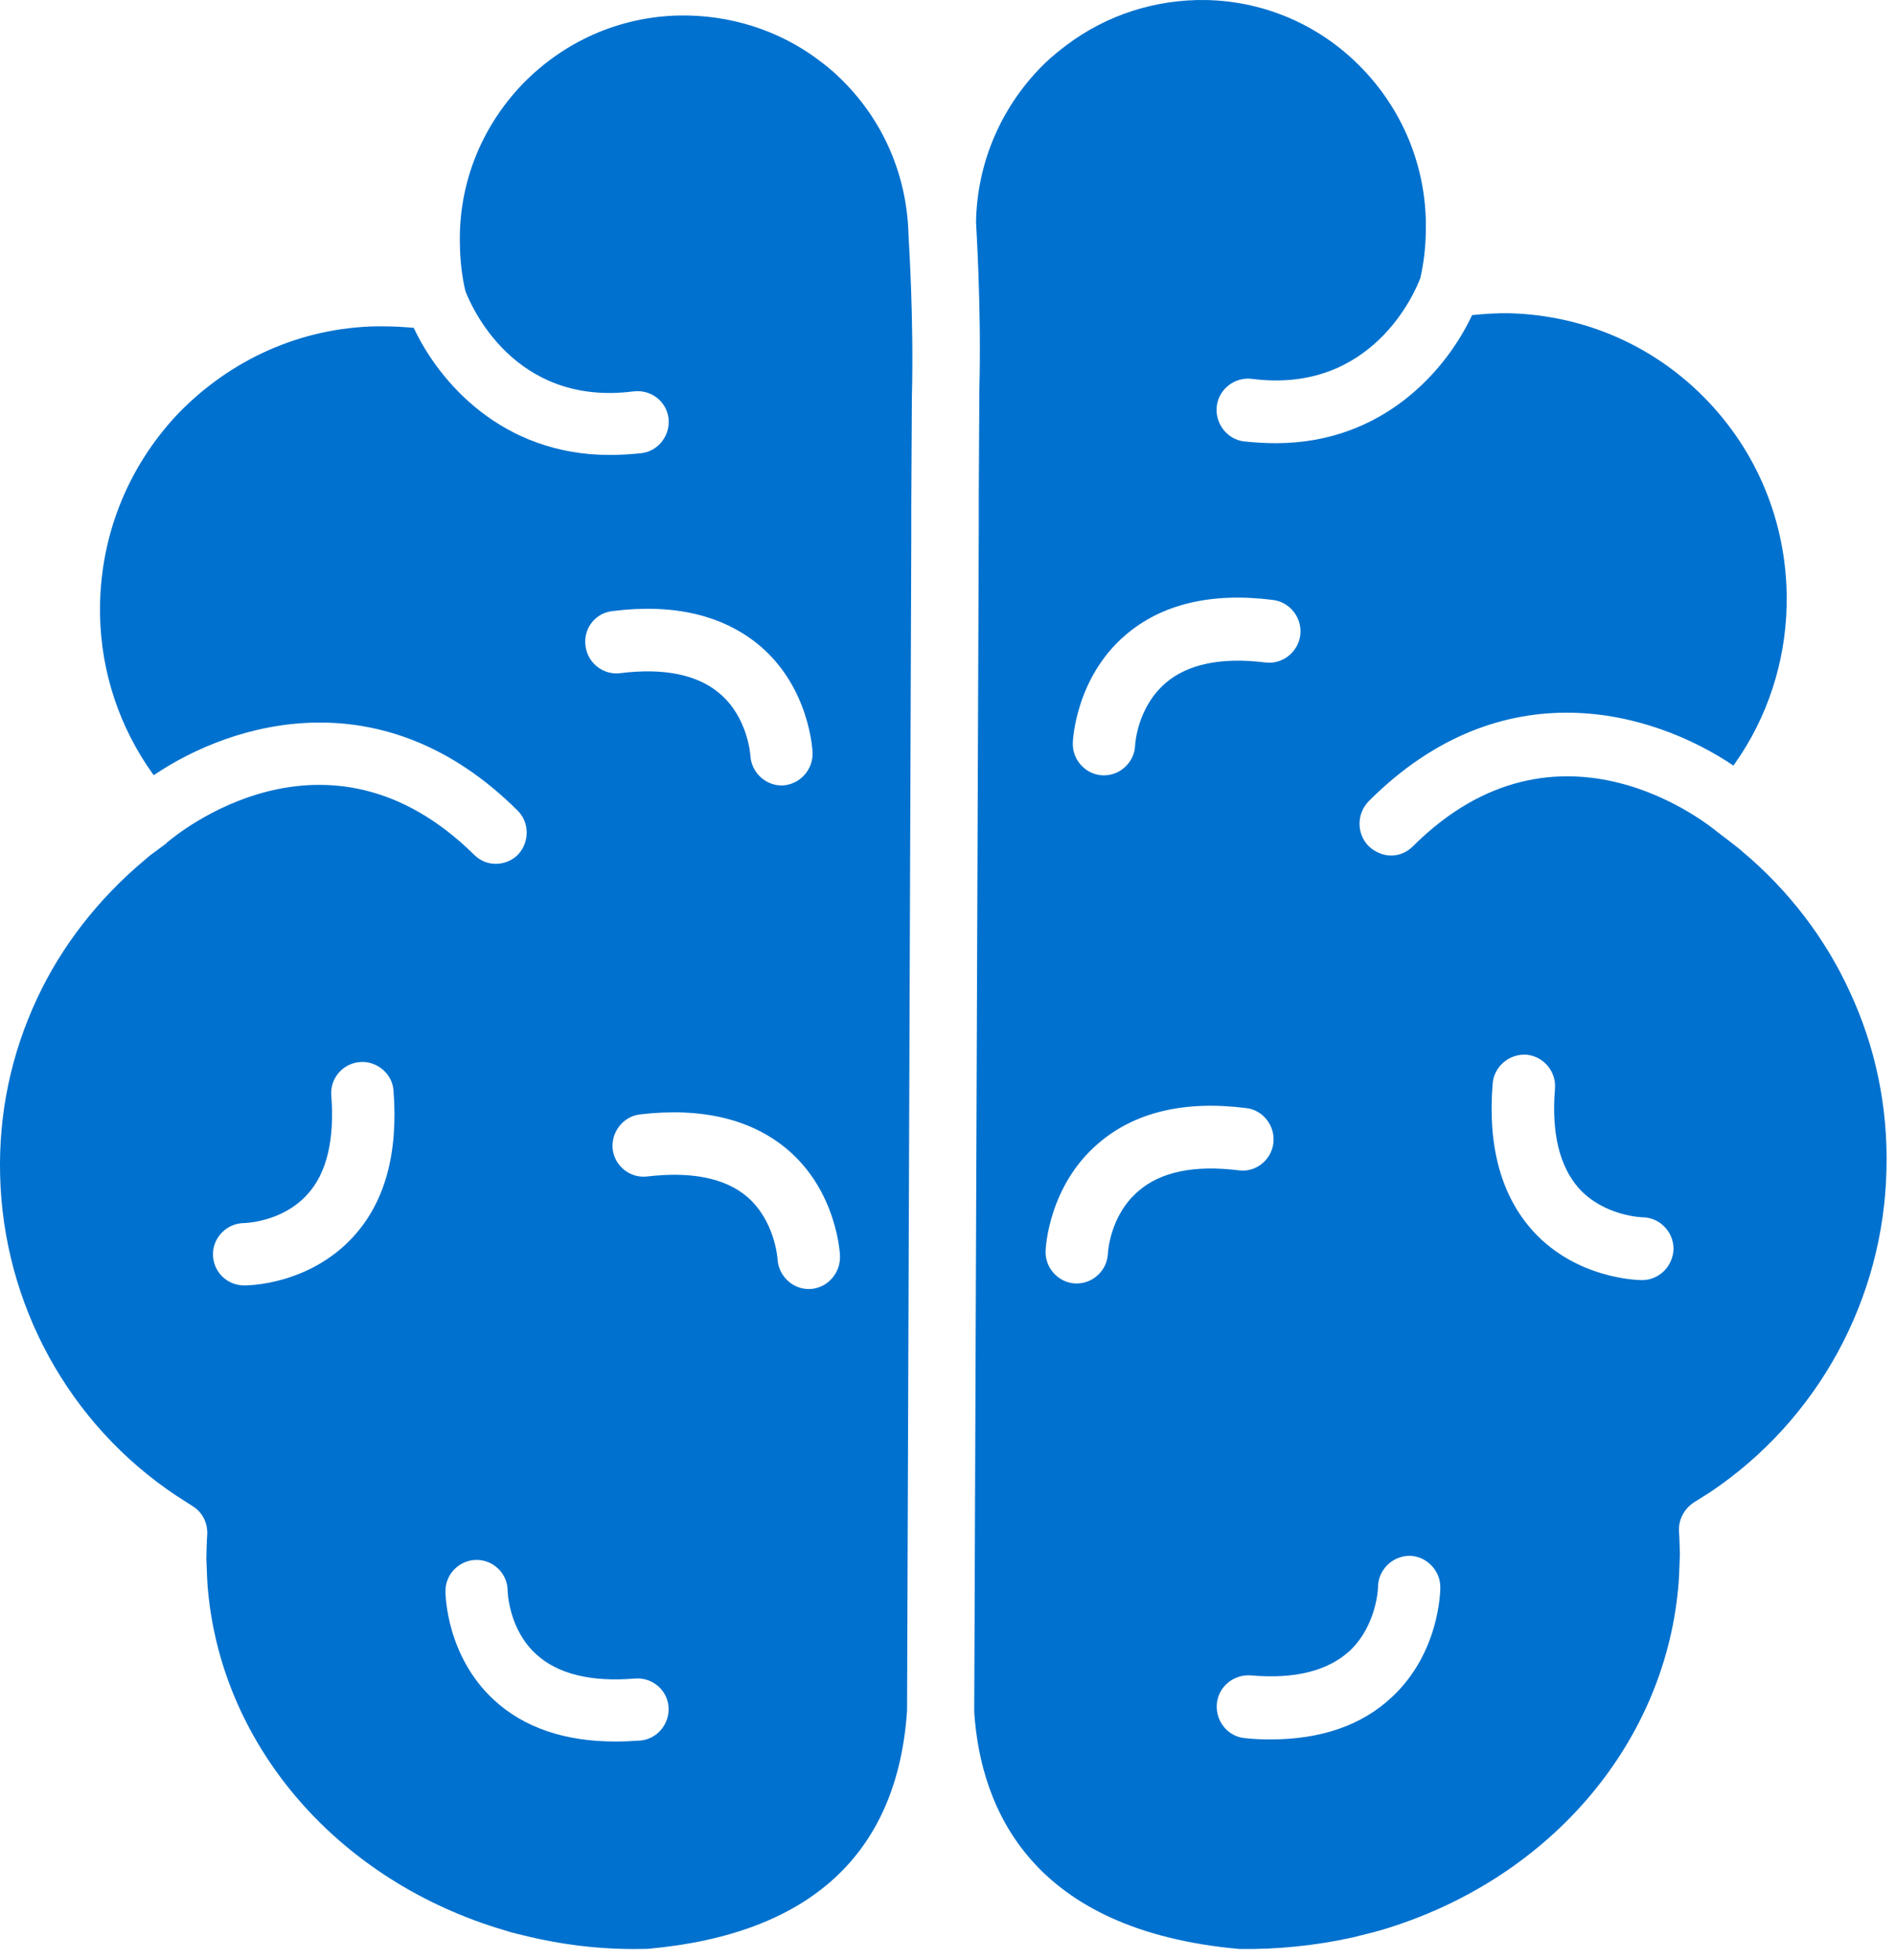 <svg width="117" height="121" viewBox="0 0 117 121" fill="none" xmlns="http://www.w3.org/2000/svg">
<path d="M51.809 4.768C51.436 4.394 50.988 4.039 50.541 3.703C48.081 1.854 45.042 0.901 41.929 0.957C38.239 1.032 34.79 2.564 32.218 5.235C29.664 7.925 28.285 11.437 28.396 15.154C28.415 16.144 28.527 17.078 28.732 17.956C29.067 18.834 31.714 25.111 39.115 24.158C40.177 24.027 41.146 24.756 41.277 25.821C41.389 26.867 40.662 27.838 39.618 27.969C38.928 28.044 38.276 28.081 37.642 28.081C30.969 28.081 27.092 23.542 25.544 20.235C24.911 20.179 24.277 20.142 23.625 20.142H23.233C18.573 20.235 14.248 22.178 11.005 25.522C7.799 28.903 6.084 33.33 6.177 38C6.252 41.531 7.389 44.912 9.421 47.752L9.495 47.845C14.416 44.52 23.68 41.792 31.957 50.031C32.702 50.759 32.702 51.992 31.975 52.758C31.603 53.132 31.099 53.318 30.615 53.318C30.111 53.318 29.645 53.132 29.273 52.758C20.12 43.735 10.781 51.618 10.371 51.955C10.353 51.973 10.334 51.973 10.315 51.992C10.297 52.011 10.297 52.029 10.278 52.048C9.887 52.328 9.588 52.571 9.29 52.777C9.16 52.889 9.029 53.001 8.917 53.094C6.084 55.467 3.791 58.399 2.281 61.65C0.678 65.087 -0.086 68.748 0.007 72.522C0.194 80.498 4.257 87.915 10.893 92.323C11.229 92.547 11.546 92.734 11.881 92.958C12.478 93.313 12.832 93.986 12.795 94.714C12.757 95.219 12.757 95.704 12.739 96.227L12.757 96.601C12.776 97.161 12.795 97.74 12.851 98.263C13.783 107.921 20.959 116.122 31.099 119.129C31.659 119.316 32.218 119.428 32.74 119.559C35.163 120.119 37.549 120.362 40.009 120.288C49.982 119.391 55.406 114.459 56.003 105.586L56.264 33.125V31.089L56.301 24.513V24.494C56.431 19.638 56.096 14.65 56.096 14.594C56.021 10.82 54.511 7.346 51.809 4.768ZM37.81 37.72C41.612 37.234 44.688 37.982 46.925 39.868C49.982 42.465 50.168 46.313 50.168 46.463C50.206 47.527 49.367 48.424 48.323 48.48H48.248C47.242 48.48 46.384 47.658 46.328 46.631C46.328 46.575 46.161 44.258 44.427 42.801C43.066 41.643 40.997 41.213 38.294 41.55C37.251 41.681 36.281 40.933 36.151 39.868C36.002 38.785 36.766 37.832 37.81 37.72ZM21.779 76.37C20.418 77.846 18.778 78.593 17.473 78.967C16.169 79.34 15.181 79.34 15.069 79.34C14.006 79.34 13.149 78.481 13.149 77.416C13.149 76.37 14.006 75.511 15.05 75.492C15.125 75.492 17.436 75.436 18.983 73.717C20.176 72.41 20.661 70.355 20.456 67.627C20.363 66.581 21.145 65.647 22.208 65.554C23.233 65.461 24.221 66.245 24.296 67.31C24.594 71.177 23.774 74.222 21.779 76.37ZM39.506 107.435C38.984 107.473 38.481 107.492 37.978 107.492C34.865 107.492 32.348 106.632 30.503 104.932C27.539 102.205 27.502 98.376 27.502 98.207C27.502 97.143 28.378 96.283 29.422 96.283C30.484 96.283 31.342 97.143 31.342 98.189C31.342 98.263 31.416 100.58 33.112 102.112C34.436 103.326 36.486 103.83 39.189 103.606C40.252 103.513 41.202 104.297 41.277 105.362C41.351 106.408 40.569 107.361 39.506 107.435ZM50.001 79.564H49.926C48.919 79.564 48.062 78.742 48.006 77.715C48.006 77.659 47.838 75.324 46.105 73.848C44.744 72.709 42.675 72.298 39.972 72.615C38.928 72.746 37.959 71.999 37.828 70.934C37.717 69.888 38.462 68.916 39.506 68.786C43.309 68.337 46.384 69.066 48.621 70.953C51.678 73.549 51.864 77.397 51.864 77.547C51.883 78.63 51.044 79.527 50.001 79.564Z" fill="#0071CE"/>
<path d="M114.195 61.185C112.683 57.891 110.404 54.935 107.622 52.601C107.435 52.431 107.323 52.337 107.192 52.243C106.894 51.998 106.557 51.754 106.24 51.509C106.221 51.509 106.203 51.471 106.184 51.452C106.165 51.434 106.128 51.433 106.109 51.415C105.717 51.076 96.286 43.207 87.229 52.243C86.855 52.62 86.37 52.808 85.884 52.808C85.399 52.808 84.857 52.582 84.484 52.205C83.755 51.452 83.755 50.229 84.502 49.457C92.794 41.155 102.075 43.922 107.024 47.254L107.118 47.122C109.097 44.317 110.236 40.929 110.311 37.352C110.404 32.664 108.705 28.203 105.474 24.795C102.244 21.388 97.892 19.468 93.224 19.336C92.439 19.317 91.674 19.374 90.889 19.449C89.32 22.8 85.436 27.356 78.769 27.356C78.134 27.356 77.481 27.318 76.79 27.243C75.744 27.111 74.997 26.113 75.127 25.059C75.258 24.005 76.248 23.252 77.294 23.384C84.708 24.344 87.378 18.018 87.696 17.152C87.901 16.249 88.013 15.326 88.032 14.31C88.125 10.582 86.762 7.043 84.204 4.332C81.645 1.621 78.171 0.078 74.474 0.002C71.355 -0.054 68.311 0.925 65.846 2.788C65.398 3.127 64.95 3.485 64.557 3.862C61.868 6.459 60.337 9.961 60.262 13.67C60.262 13.688 60.262 13.688 60.262 13.688V13.726C60.262 13.858 60.598 18.903 60.468 23.986L60.43 30.594V32.646L60.15 105.688C60.561 111.731 63.736 119.149 76.509 120.297C78.844 120.335 81.234 120.09 83.531 119.582C84.204 119.412 84.764 119.28 85.287 119.13C95.483 116.099 102.673 107.853 103.607 98.083C103.663 97.537 103.681 96.972 103.7 96.407L103.719 95.956C103.7 95.541 103.7 95.033 103.663 94.506C103.625 93.809 103.98 93.132 104.578 92.737C104.914 92.529 105.231 92.322 105.568 92.115C112.235 87.654 116.306 80.199 116.474 72.16C116.567 68.32 115.802 64.63 114.195 61.185ZM69.469 39.216C71.691 37.295 74.773 36.542 78.601 37.032C79.647 37.164 80.412 38.143 80.282 39.197C80.151 40.251 79.18 41.023 78.134 40.891C75.408 40.552 73.335 40.985 71.971 42.153C70.197 43.677 70.085 45.974 70.085 45.993C70.048 47.028 69.189 47.857 68.162 47.857H68.087C67.041 47.819 66.201 46.915 66.238 45.861C66.238 45.711 66.406 41.851 69.469 39.216ZM70.291 73.516C68.516 75.022 68.404 77.337 68.404 77.356C68.367 78.391 67.508 79.22 66.481 79.22H66.406C65.361 79.182 64.52 78.278 64.557 77.224C64.557 77.036 64.744 73.196 67.807 70.579C70.029 68.659 73.111 67.906 76.939 68.395C77.985 68.508 78.75 69.506 78.62 70.56C78.489 71.614 77.518 72.386 76.472 72.236C73.727 71.897 71.654 72.33 70.291 73.516ZM85.922 104.766C84.073 106.498 81.552 107.364 78.433 107.364C77.929 107.364 77.424 107.345 76.902 107.289C75.837 107.213 75.053 106.272 75.127 105.199C75.202 104.126 76.155 103.335 77.219 103.411C79.946 103.655 81.981 103.128 83.326 101.904C85.007 100.323 85.081 98.008 85.081 97.97C85.081 96.916 85.94 96.05 87.005 96.031C88.05 96.031 88.928 96.916 88.928 97.97C88.928 98.177 88.891 102.017 85.922 104.766ZM101.384 79.013C101.198 79.013 97.388 78.975 94.662 76.001C92.682 73.817 91.842 70.748 92.159 66.889C92.234 65.835 93.186 65.025 94.251 65.101C95.296 65.195 96.099 66.136 96.006 67.209C95.782 69.939 96.286 71.991 97.481 73.346C99.05 75.078 101.403 75.135 101.422 75.135C102.468 75.153 103.327 76.019 103.327 77.093C103.289 78.166 102.43 79.013 101.384 79.013Z" fill="#0071CE"/>
</svg>
